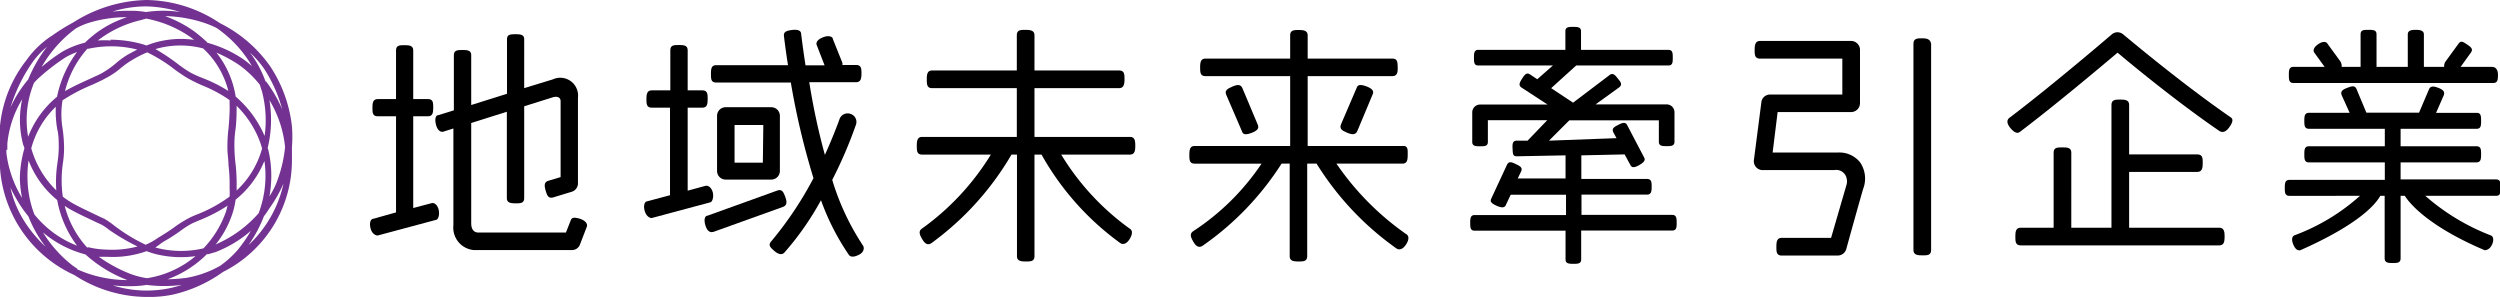 <svg id="レイヤー_1" data-name="レイヤー 1" xmlns="http://www.w3.org/2000/svg" width="159.96" height="19.04" viewBox="0 0 159.96 19.04"><defs><style>.cls-1{fill:#733291;}</style></defs><g id="グループ_250" data-name="グループ 250"><g id="グループ_248" data-name="グループ 248"><g id="グループ_200" data-name="グループ 200"><g id="グループ_199" data-name="グループ 199"><g id="グループ_198" data-name="グループ 198"><path id="パス_43" data-name="パス 43" d="M107,13.75h-5.81v-1.3h4.2c.27,0,.29-.23.29-.5s0-.5-.3-.5h-4.2V9.94l2.77-.06.37.68c.08.16.22.2.57,0s.38-.34.32-.46L104.11,8c-.11-.21-.31-.15-.59,0s-.4.23-.29.47l.2.37L99.11,9l1.3-1.3h5.73V9.07c0,.28.23.28.5.28s.5,0,.5-.28V7.18a.5.5,0,0,0-.5-.5h-4.55l1.51-1.09c.24-.19.08-.36-.08-.56s-.31-.4-.53-.23l-2.34,1.77-1.4-.93,1.6-1.45h5.9c.28,0,.28-.23.28-.5s0-.5-.28-.5h-5.59V2c0-.27-.22-.28-.5-.28s-.5,0-.5.28V3.19H94.59c-.27,0-.28.22-.28.5s0,.5.28.5h4.77l-1,.88-.45-.3c-.23-.16-.35,0-.5.23s-.29.45-.06.6l1.67,1.09H94.7a.5.5,0,0,0-.5.5V9.08c0,.27.22.28.5.28s.5,0,.5-.28V7.69H99L97.74,9h-.69c-.26,0-.29.19-.27.51s0,.49.28.49l3.11-.06v1.48H97.11l.23-.48c.09-.24-.12-.33-.37-.45s-.43-.19-.55.06l-1,2.15c-.1.2,0,.31.33.46s.5.13.58,0l.33-.7h3.54v1.3H94.35c-.27,0-.28.23-.28.5s0,.5.28.5h5.82v1.84c0,.27.23.28.5.28s.5,0,.5-.28V14.75H107c.28,0,.28-.23.28-.5S107.27,13.75,107,13.75Z"/></g></g></g><g id="グループ_203" data-name="グループ 203"><g id="グループ_202" data-name="グループ 202"><g id="グループ_201" data-name="グループ 201"><path id="パス_44" data-name="パス 44" d="M117.59,9.76h-4.17l.32-2.59h4.7a.57.57,0,0,0,.57-.56V3.19a.57.57,0,0,0-.57-.57h-5.82c-.31,0-.35.26-.35.57s0,.56.35.56h5.26v2.3h-4.63a.55.55,0,0,0-.55.49l-.48,3.71a.57.57,0,0,0,.49.63h4.67a.68.68,0,0,1,.78.56.78.78,0,0,1,0,.34l-1,3.44H114c-.31,0-.34.26-.34.57s0,.56.34.56h3.59a.57.57,0,0,0,.54-.41s.71-2.57,1.08-3.85a1.83,1.83,0,0,0-.2-1.71A1.7,1.7,0,0,0,117.59,9.76Z"/></g></g></g><g id="グループ_206" data-name="グループ 206"><g id="グループ_205" data-name="グループ 205"><g id="グループ_204" data-name="グループ 204"><path id="パス_45" data-name="パス 45" d="M123,2.45c-.31,0-.57,0-.57.35V16c0,.31.26.34.57.34s.56,0,.56-.34V2.8C123.51,2.49,123.26,2.45,123,2.45Z"/></g></g></g><g id="グループ_209" data-name="グループ 209"><g id="グループ_208" data-name="グループ 208"><g id="グループ_207" data-name="グループ 207"><path id="パス_46" data-name="パス 46" d="M135.85,2.2h0a.56.56,0,0,0-.73,0s-3.81,3.27-6.55,5.34c-.12.09-.24.29.07.66s.5.32.6.24c2.22-1.68,5.15-4.14,6.25-5.07.83.7,3.78,3.14,6.5,5,.18.12.4.12.65-.23s.25-.53.08-.64C139.54,5.31,136,2.32,135.85,2.2Z"/></g></g></g><g id="グループ_212" data-name="グループ 212"><g id="グループ_211" data-name="グループ 211"><g id="グループ_210" data-name="グループ 210"><path id="パス_47" data-name="パス 47" d="M142,14.57h-5.77V11h4.36c.31,0,.35-.25.35-.56s0-.56-.35-.56h-4.36V6.71c0-.31-.25-.34-.56-.34s-.57,0-.57.34v7.86h-2.57V9.76c0-.31-.25-.33-.57-.33s-.56,0-.56.33v4.81h-2.11c-.31,0-.34.25-.34.56s0,.57.34.57H142c.31,0,.34-.26.34-.57S142.3,14.57,142,14.57Z"/></g></g></g><g id="グループ_215" data-name="グループ 215"><g id="グループ_214" data-name="グループ 214"><g id="グループ_213" data-name="グループ 213"><path id="パス_48" data-name="パス 48" d="M160,12c0-.29,0-.52-.3-.52h-6.1V10.39h4.85c.29,0,.3-.23.3-.52s0-.51-.3-.51h-4.85V8.24h4.87c.28,0,.28-.23.28-.51s0-.51-.28-.51h-2.6l.49-1.12c.1-.26-.09-.38-.35-.48s-.5-.15-.6.11l-.63,1.48h-3.37l-.63-1.51c-.11-.26-.33-.18-.59-.08s-.46.2-.36.47l.51,1.13h-2.6c-.29,0-.3.23-.3.51s0,.51.3.51h4.85V9.36h-4.86c-.28,0-.29.23-.29.51s0,.52.29.52h4.86v1.12h-6.1c-.29,0-.3.23-.3.51s0,.51.3.51H151a13.06,13.06,0,0,1-4.2,2.53c-.13.06-.21.25-.06.6s.33.39.47.34c3.49-1.55,4.72-2.8,5.09-3.47h.28v4c0,.28.23.3.51.3s.51,0,.51-.3v-4h.27c.35.56,1.62,2,5.11,3.48.1,0,.33-.05.47-.36s.07-.52-.06-.58a13.93,13.93,0,0,1-4.21-2.54h4.53C160,12.53,160,12.3,160,12Z"/></g></g></g><g id="グループ_218" data-name="グループ 218"><g id="グループ_217" data-name="グループ 217"><g id="グループ_216" data-name="グループ 216"><path id="パス_49" data-name="パス 49" d="M80.09,8.5c.37-.14.47-.3.4-.49l-1-2.38c-.11-.23-.29-.24-.64-.09s-.51.27-.38.55l1,2.32C79.53,8.62,79.71,8.64,80.09,8.5Z"/></g></g></g><g id="グループ_221" data-name="グループ 221"><g id="グループ_220" data-name="グループ 220"><g id="グループ_219" data-name="グループ 219"><path id="パス_50" data-name="パス 50" d="M89.79,9.34H83.67V4.87h5.42c.31,0,.35-.25.34-.56s0-.56-.34-.56H83.67V2.27c0-.31-.25-.35-.56-.35s-.56,0-.56.35V3.75H77.13c-.31,0-.34.25-.34.56s0,.56.34.56h5.42V9.34H76.44c-.31,0-.34.26-.34.57s0,.56.34.56h4.28a15.37,15.37,0,0,1-4.37,4.32c-.26.17-.15.41,0,.67s.33.43.59.27A18.51,18.51,0,0,0,82,10.47h.52v5.92c0,.31.25.34.56.34s.56,0,.56-.34V10.47h.6a18.74,18.74,0,0,0,5.13,5.44c.1.06.34.12.59-.26s.16-.6,0-.68a17.63,17.63,0,0,1-4.45-4.5h4.22c.31,0,.34-.25.34-.56S90.1,9.34,89.79,9.34Z"/></g></g></g><g id="グループ_224" data-name="グループ 224"><g id="グループ_223" data-name="グループ 223"><g id="グループ_222" data-name="グループ 222"><path id="パス_51" data-name="パス 51" d="M72.3,8.76H66.19V5.64H71.6c.31,0,.35-.26.35-.57s0-.56-.35-.56H66.19V2.26c0-.31-.26-.35-.57-.35s-.56,0-.56.35V4.51H59.64c-.31,0-.34.25-.34.56s0,.57.34.57h5.42V8.76H59c-.31,0-.34.26-.34.57s0,.56.34.56H63.4A16.29,16.29,0,0,1,59,14.62c-.26.17-.15.41,0,.67s.33.44.59.27a18.55,18.55,0,0,0,5.13-5.67h.35v6.5c0,.31.25.34.56.34s.56,0,.56-.34V9.89h.45a17.59,17.59,0,0,0,5.05,5.67c.09.06.34.13.58-.25s.17-.61,0-.69a16.17,16.17,0,0,1-4.37-4.73H72.3c.31,0,.34-.26.34-.57S72.61,8.76,72.3,8.76Z"/></g></g></g><g id="グループ_227" data-name="グループ 227"><g id="グループ_226" data-name="グループ 226"><g id="グループ_225" data-name="グループ 225"><path id="パス_52" data-name="パス 52" d="M27.61,13l-1.17.31V7.44h.95c.3,0,.33-.25.33-.55s0-.55-.33-.55h-.95V3.22c0-.3-.25-.33-.55-.33s-.55,0-.55.33V6.34H24.17c-.31,0-.34.24-.34.55s0,.55.34.55h1.17v6.15L23.88,14c-.15,0-.27.23-.17.62s.4.46.45.45l3.73-1c.15,0,.25-.33.18-.64S27.79,12.94,27.61,13Z"/></g></g></g><g id="グループ_230" data-name="グループ 230"><g id="グループ_229" data-name="グループ 229"><g id="グループ_228" data-name="グループ 228"><path id="パス_53" data-name="パス 53" d="M37.12,14c-.39-.12-.55-.08-.61.12l-.3.76H30.62c-.27,0-.47-.17-.47-.6V7.87l2.28-.72v5.52c0,.31.25.34.56.34s.55,0,.55-.34V6.8l1.85-.58c.26-.07.48,0,.48.26v4.85l-.79.24c-.29.09-.25.34-.16.65s.18.49.48.41l1.18-.36a.56.56,0,0,0,.4-.53V6.25a1.14,1.14,0,0,0-1.61-1.17l-1.83.56V2.51c0-.3-.25-.32-.55-.32s-.55,0-.55.32V6l-2.29.72V3.53c0-.31-.25-.33-.55-.33s-.56,0-.56.33V7.06l-1,.31c-.14,0-.25.21-.14.62s.34.48.48.43l.63-.2v6.19A1.44,1.44,0,0,0,30.32,16H36.6a.54.54,0,0,0,.51-.36l.44-1.14C37.6,14.35,37.51,14.14,37.12,14Z"/></g></g></g><g id="グループ_233" data-name="グループ 233"><g id="グループ_232" data-name="グループ 232"><g id="グループ_231" data-name="グループ 231"><path id="パス_54" data-name="パス 54" d="M53.25,11.51A28,28,0,0,0,54.76,8a.54.54,0,0,0-.33-.71.55.55,0,0,0-.71.32s0,0,0,0-.35,1-.94,2.3c-.39-1.41-.74-3-1-4.65h3c.3,0,.34-.25.34-.55s0-.55-.34-.55H53.9a.59.59,0,0,0,0-.14L53.29,2.5c0-.14-.24-.27-.64-.11s-.45.37-.39.5l.5,1.29H51.54c-.17-1.08-.27-1.95-.28-2,0-.23-.22-.31-.6-.26s-.53.14-.5.39c0,0,.1.87.26,1.86h-4.6c-.31,0-.33.25-.33.56s0,.55.33.55H50.6a47.73,47.73,0,0,0,1.45,6.12,22.9,22.9,0,0,1-2.71,4.05c-.2.23-.06.38.21.61s.49.26.64.1a18.47,18.47,0,0,0,2.34-3.35,15.32,15.32,0,0,0,1.78,3.49c.1.14.29.18.65,0s.34-.48.25-.6A15.85,15.85,0,0,1,53.25,11.51Z"/></g></g></g><g id="グループ_236" data-name="グループ 236"><g id="グループ_235" data-name="グループ 235"><g id="グループ_234" data-name="グループ 234"><path id="パス_55" data-name="パス 55" d="M50.24,12.58c-.11-.29-.21-.5-.5-.39L45.27,13.8c-.14,0-.27.19-.13.64s.38.43.5.4l4.48-1.61C50.38,13.12,50.35,12.87,50.24,12.58Z"/></g></g></g><g id="グループ_239" data-name="グループ 239"><g id="グループ_238" data-name="グループ 238"><g id="グループ_237" data-name="グループ 237"><path id="パス_56" data-name="パス 56" d="M159.44,4.28h-2l.66-.92c.16-.22,0-.35-.24-.51s-.39-.28-.55-.06l-.83,1.14a.49.49,0,0,0-.09.35h-1.3V2.2c0-.28-.33-.29-.52-.29s-.51,0-.51.29V4.28h-2V2.2c0-.28-.2-.29-.51-.29s-.51,0-.51.29V4.28h-1.21a.57.57,0,0,0-.09-.36l-.83-1.14c-.08-.12-.29-.16-.6.06s-.31.42-.23.53l.66.91h-2c-.28,0-.29.23-.29.51s0,.52.29.52h12.79c.28,0,.3-.23.3-.52S159.72,4.28,159.44,4.28Z"/></g></g></g><g id="グループ_242" data-name="グループ 242"><g id="グループ_241" data-name="グループ 241"><g id="グループ_240" data-name="グループ 240"><path id="パス_57" data-name="パス 57" d="M45.14,11.89,44,12.2V6.89h.94c.31,0,.34-.25.34-.55s0-.56-.34-.56H44V3.21c0-.31-.25-.33-.56-.33s-.55,0-.55.33V5.78H41.7c-.3,0-.34.25-.34.55s0,.56.34.56h1.17v5.6l-1.46.39c-.14,0-.27.23-.16.62s.4.47.45.45l3.73-1c.14,0,.25-.33.18-.63S45.32,11.84,45.14,11.89Z"/></g></g></g><g id="グループ_244" data-name="グループ 244"><g id="グループ_243" data-name="グループ 243"><path id="パス_58" data-name="パス 58" d="M49.9,7.41a.55.55,0,0,0-.55-.55H46.43a.55.55,0,0,0-.55.56v3.51a.55.55,0,0,0,.55.56h2.92a.55.55,0,0,0,.55-.56Zm-1.09,3H47V8h1.84Z"/></g></g><g id="グループ_247" data-name="グループ 247"><g id="グループ_246" data-name="グループ 246"><g id="グループ_245" data-name="グループ 245"><path id="パス_59" data-name="パス 59" d="M87.44,5.53c.37.14.47.3.4.48l-1,2.39c-.11.22-.29.24-.65.09s-.5-.27-.38-.55l1-2.33C86.87,5.41,87.06,5.39,87.44,5.53Z"/></g></g></g></g><g id="グループ_249" data-name="グループ 249"><path id="パス_60" data-name="パス 60" class="cls-1" d="M9.41,19A8.56,8.56,0,0,1,4.76,17.6,8.15,8.15,0,0,1,0,9.62a8.07,8.07,0,0,1,1.7-5.78A5.94,5.94,0,0,1,3.36,2.26a12.67,12.67,0,0,1,1.32-.82l0,0A9.1,9.1,0,0,1,9.38,0a8.65,8.65,0,0,1,4.69,1.48,8.62,8.62,0,0,1,3.21,2.75,8.67,8.67,0,0,1,1.4,3.86,8.31,8.31,0,0,1,0,1.32c0,.25,0,.51,0,.76a8,8,0,0,1-4.41,7.23,8.89,8.89,0,0,1-3.21,1.45A7.51,7.51,0,0,1,9.41,19Zm-2.29-.77a7.3,7.3,0,0,0,3.88.18c.22-.06.43-.11.63-.18a8.92,8.92,0,0,1-2.25,0,6.07,6.07,0,0,1-.63.07,9.87,9.87,0,0,1-1.63-.05Zm-2.18-1a7.88,7.88,0,0,0,3.21.69,8.49,8.49,0,0,1-2.68-1.64,6.88,6.88,0,0,1-2.72-1.41A7.92,7.92,0,0,0,4.66,17l.28.19Zm8.33-1a6.9,6.9,0,0,1-2.55,1.64,11.89,11.89,0,0,0,1.2-.09,6.65,6.65,0,0,0,2.16-.77A6.25,6.25,0,0,0,15.2,16a8.68,8.68,0,0,0,.85-1.23,7.65,7.65,0,0,1-2.26,1.36l-.52.15Zm-7,.16a9.24,9.24,0,0,0,2.14,1.16,5.32,5.32,0,0,0,1,.25,6.34,6.34,0,0,0,3.1-1.41,6.74,6.74,0,0,1-2.41-.1,5,5,0,0,1-.72-.22,6.47,6.47,0,0,1-2.55.36l-.51,0Zm3.61-.57.27.07a6.32,6.32,0,0,0,2.87,0,6.55,6.55,0,0,0,1.45-2.38l.09-.35a10.11,10.11,0,0,1-1.82.94c-.23.1-.43.18-.57.26a6.64,6.64,0,0,0-.65.43,10.15,10.15,0,0,1-1,.64l-.19.12A5.26,5.26,0,0,1,9.9,15.86Zm-4.22,0a5.48,5.48,0,0,0,1.14.15,6.3,6.3,0,0,0,2-.2A13.61,13.61,0,0,1,7,14.72a3.91,3.91,0,0,0-.49-.34l-.35-.16c-.47-.23-1-.46-1.47-.72a4.21,4.21,0,0,1-.55-.33,6.21,6.21,0,0,0,1.44,2.67Zm-5-3.85a6.66,6.66,0,0,0,.92,2.22,8.25,8.25,0,0,0,1.34,1.6,7.77,7.77,0,0,1-1.1-1.94c-.13-.16-.26-.33-.38-.5a10.47,10.47,0,0,1-.79-1.38Zm16.24,1.83a8.34,8.34,0,0,1-1,1.88,7.59,7.59,0,0,0,2.24-3.94,8.22,8.22,0,0,1-.86,1.53l-.2.3-.16.23ZM2.2,13.72a6.51,6.51,0,0,0,2.73,2A6.92,6.92,0,0,1,3.66,12.8a6.08,6.08,0,0,1-1.83-2.53,6.4,6.4,0,0,0-.07,1.15,6.66,6.66,0,0,0,.44,2.3Zm12.87-.91a4.75,4.75,0,0,1-.19.83,6.21,6.21,0,0,1-1.08,2,7.74,7.74,0,0,0,2.75-2,6.8,6.8,0,0,0,.37-3.34c-.06.13-.12.27-.19.41a6.06,6.06,0,0,1-1.66,2.07ZM4,12.57a5.71,5.71,0,0,0,.88.56c.49.26,1,.49,1.45.71l.35.16a5,5,0,0,1,.56.38,11.07,11.07,0,0,0,2.08,1.28,4.2,4.2,0,0,0,.8-.45l.2-.12c.32-.2.64-.4.94-.63A8.18,8.18,0,0,1,12,14a4.78,4.78,0,0,1,.61-.28,9.15,9.15,0,0,0,2.08-1.14,5.28,5.28,0,0,0,0-.58,9.58,9.58,0,0,0-.07-1.42c0-.36-.07-.73-.07-1.1,0-.21,0-.65.06-1.17s.1-1.38.08-1.63l0-.27-.09-.07a8.88,8.88,0,0,0-1.67-.88A10.46,10.46,0,0,1,12,5c-.27-.16-.53-.34-.78-.52a9.89,9.89,0,0,0-1.8-1.13,6.76,6.76,0,0,0-.93.47h0a5.39,5.39,0,0,0-.79.56A5,5,0,0,1,6.77,5c-.17.1-.49.25-.86.42A11.24,11.24,0,0,0,4,6.42a5.6,5.6,0,0,0,0,1.78,9.06,9.06,0,0,1,.1,1.27,6.48,6.48,0,0,1-.08,1,7.53,7.53,0,0,0,0,2.12Zm-3.59-3,0,.22a7.17,7.17,0,0,0,1,2.87,7.47,7.47,0,0,1-.14-1.25A7.38,7.38,0,0,1,1.56,9.5c0-.08-.05-.17-.08-.25a6.18,6.18,0,0,1-.06-2.9A6.7,6.7,0,0,0,.47,9.19c0,.13,0,.26,0,.4Zm16.74-.06a7.3,7.3,0,0,1,.09,3.05,4.92,4.92,0,0,0,.53-1.08,8.63,8.63,0,0,0,.47-2.07,7.17,7.17,0,0,0-1-3,7.67,7.67,0,0,1-.12,3.09ZM15.14,6.79c0,.36,0,1-.08,1.56S15,9.29,15,9.48a10,10,0,0,0,.08,1.07A12.06,12.06,0,0,1,15.14,12a1.15,1.15,0,0,1,0,.19,5.76,5.76,0,0,0,1.63-2.69l-.09-.3a6.34,6.34,0,0,0-1.54-2.43ZM2,9.49a6.07,6.07,0,0,0,1.6,2.69,8.24,8.24,0,0,1,.08-1.79,7,7,0,0,0,.08-.92c0-.41,0-.81-.1-1.22a6.74,6.74,0,0,1-.09-1.42A5.74,5.74,0,0,0,2,9.49Zm.17-4.17a6.2,6.2,0,0,0-.37,3.43A6.24,6.24,0,0,1,3.65,6.19,7.11,7.11,0,0,1,4.93,3.33a4.69,4.69,0,0,0-.72.33A13.38,13.38,0,0,0,2.57,4.91a4,4,0,0,0-.41.41Zm12.92.87A6.87,6.87,0,0,1,16.93,8.7a7.26,7.26,0,0,0-.17-2.86c-.05-.14-.09-.27-.13-.41a6.49,6.49,0,0,0-1.37-1.3,8.73,8.73,0,0,0-1.41-.76,6,6,0,0,1,1.23,2.82Zm1.92-1A8.63,8.63,0,0,1,18.06,7a9.26,9.26,0,0,0-1.14-2.57A6.28,6.28,0,0,0,16,3.37a7,7,0,0,1,1,1.87ZM3,3a5,5,0,0,0-.93,1A10.29,10.29,0,0,0,.67,6.88,7.61,7.61,0,0,1,1.8,5.09,9.21,9.21,0,0,1,3,3Zm6.91.12a12.14,12.14,0,0,1,1.5,1c.23.17.47.34.72.49s.64.31,1,.45a9.4,9.4,0,0,1,1.48.76A5.55,5.55,0,0,0,13,3.1a5.7,5.7,0,0,0-3.12.06Zm-4.26,0-.06,0A6.35,6.35,0,0,0,4.16,5.83c.46-.27,1.07-.55,1.58-.78.36-.17.67-.3.83-.4a5.79,5.79,0,0,0,.82-.58,5.29,5.29,0,0,1,.83-.6h0l.56-.3A6.85,6.85,0,0,0,5.66,3.12ZM4.88,1.8A8,8,0,0,0,2.66,4.29,11.15,11.15,0,0,1,4,3.3a5.62,5.62,0,0,1,1.44-.57A6.73,6.73,0,0,1,8.13,1.1a8.3,8.3,0,0,0-2.38.34,4.34,4.34,0,0,0-.86.36Zm8.37.93a7.86,7.86,0,0,1,2.23,1,6.12,6.12,0,0,1,.64.5,7.48,7.48,0,0,0-.76-1.08,7.73,7.73,0,0,0-1.5-1.36,6.81,6.81,0,0,0-.74-.31,8.61,8.61,0,0,0-2.56-.45,7.75,7.75,0,0,1,1.9,1,10.27,10.27,0,0,1,.8.68Zm-6.2-.19a7.68,7.68,0,0,1,2.08.29l.24.08a6,6,0,0,1,3.05-.36l-.21-.16a7.31,7.31,0,0,0-2.86-1.2L9,1.29a7.15,7.15,0,0,0-2.74,1.3,5.91,5.91,0,0,1,.84,0ZM8.27.69H8.5a6,6,0,0,1,.85.08,7.31,7.31,0,0,1,2.19,0A8,8,0,0,0,9.37.41,7.23,7.23,0,0,0,7.2.74,9.58,9.58,0,0,1,8.27.69Z"/></g></g></svg>